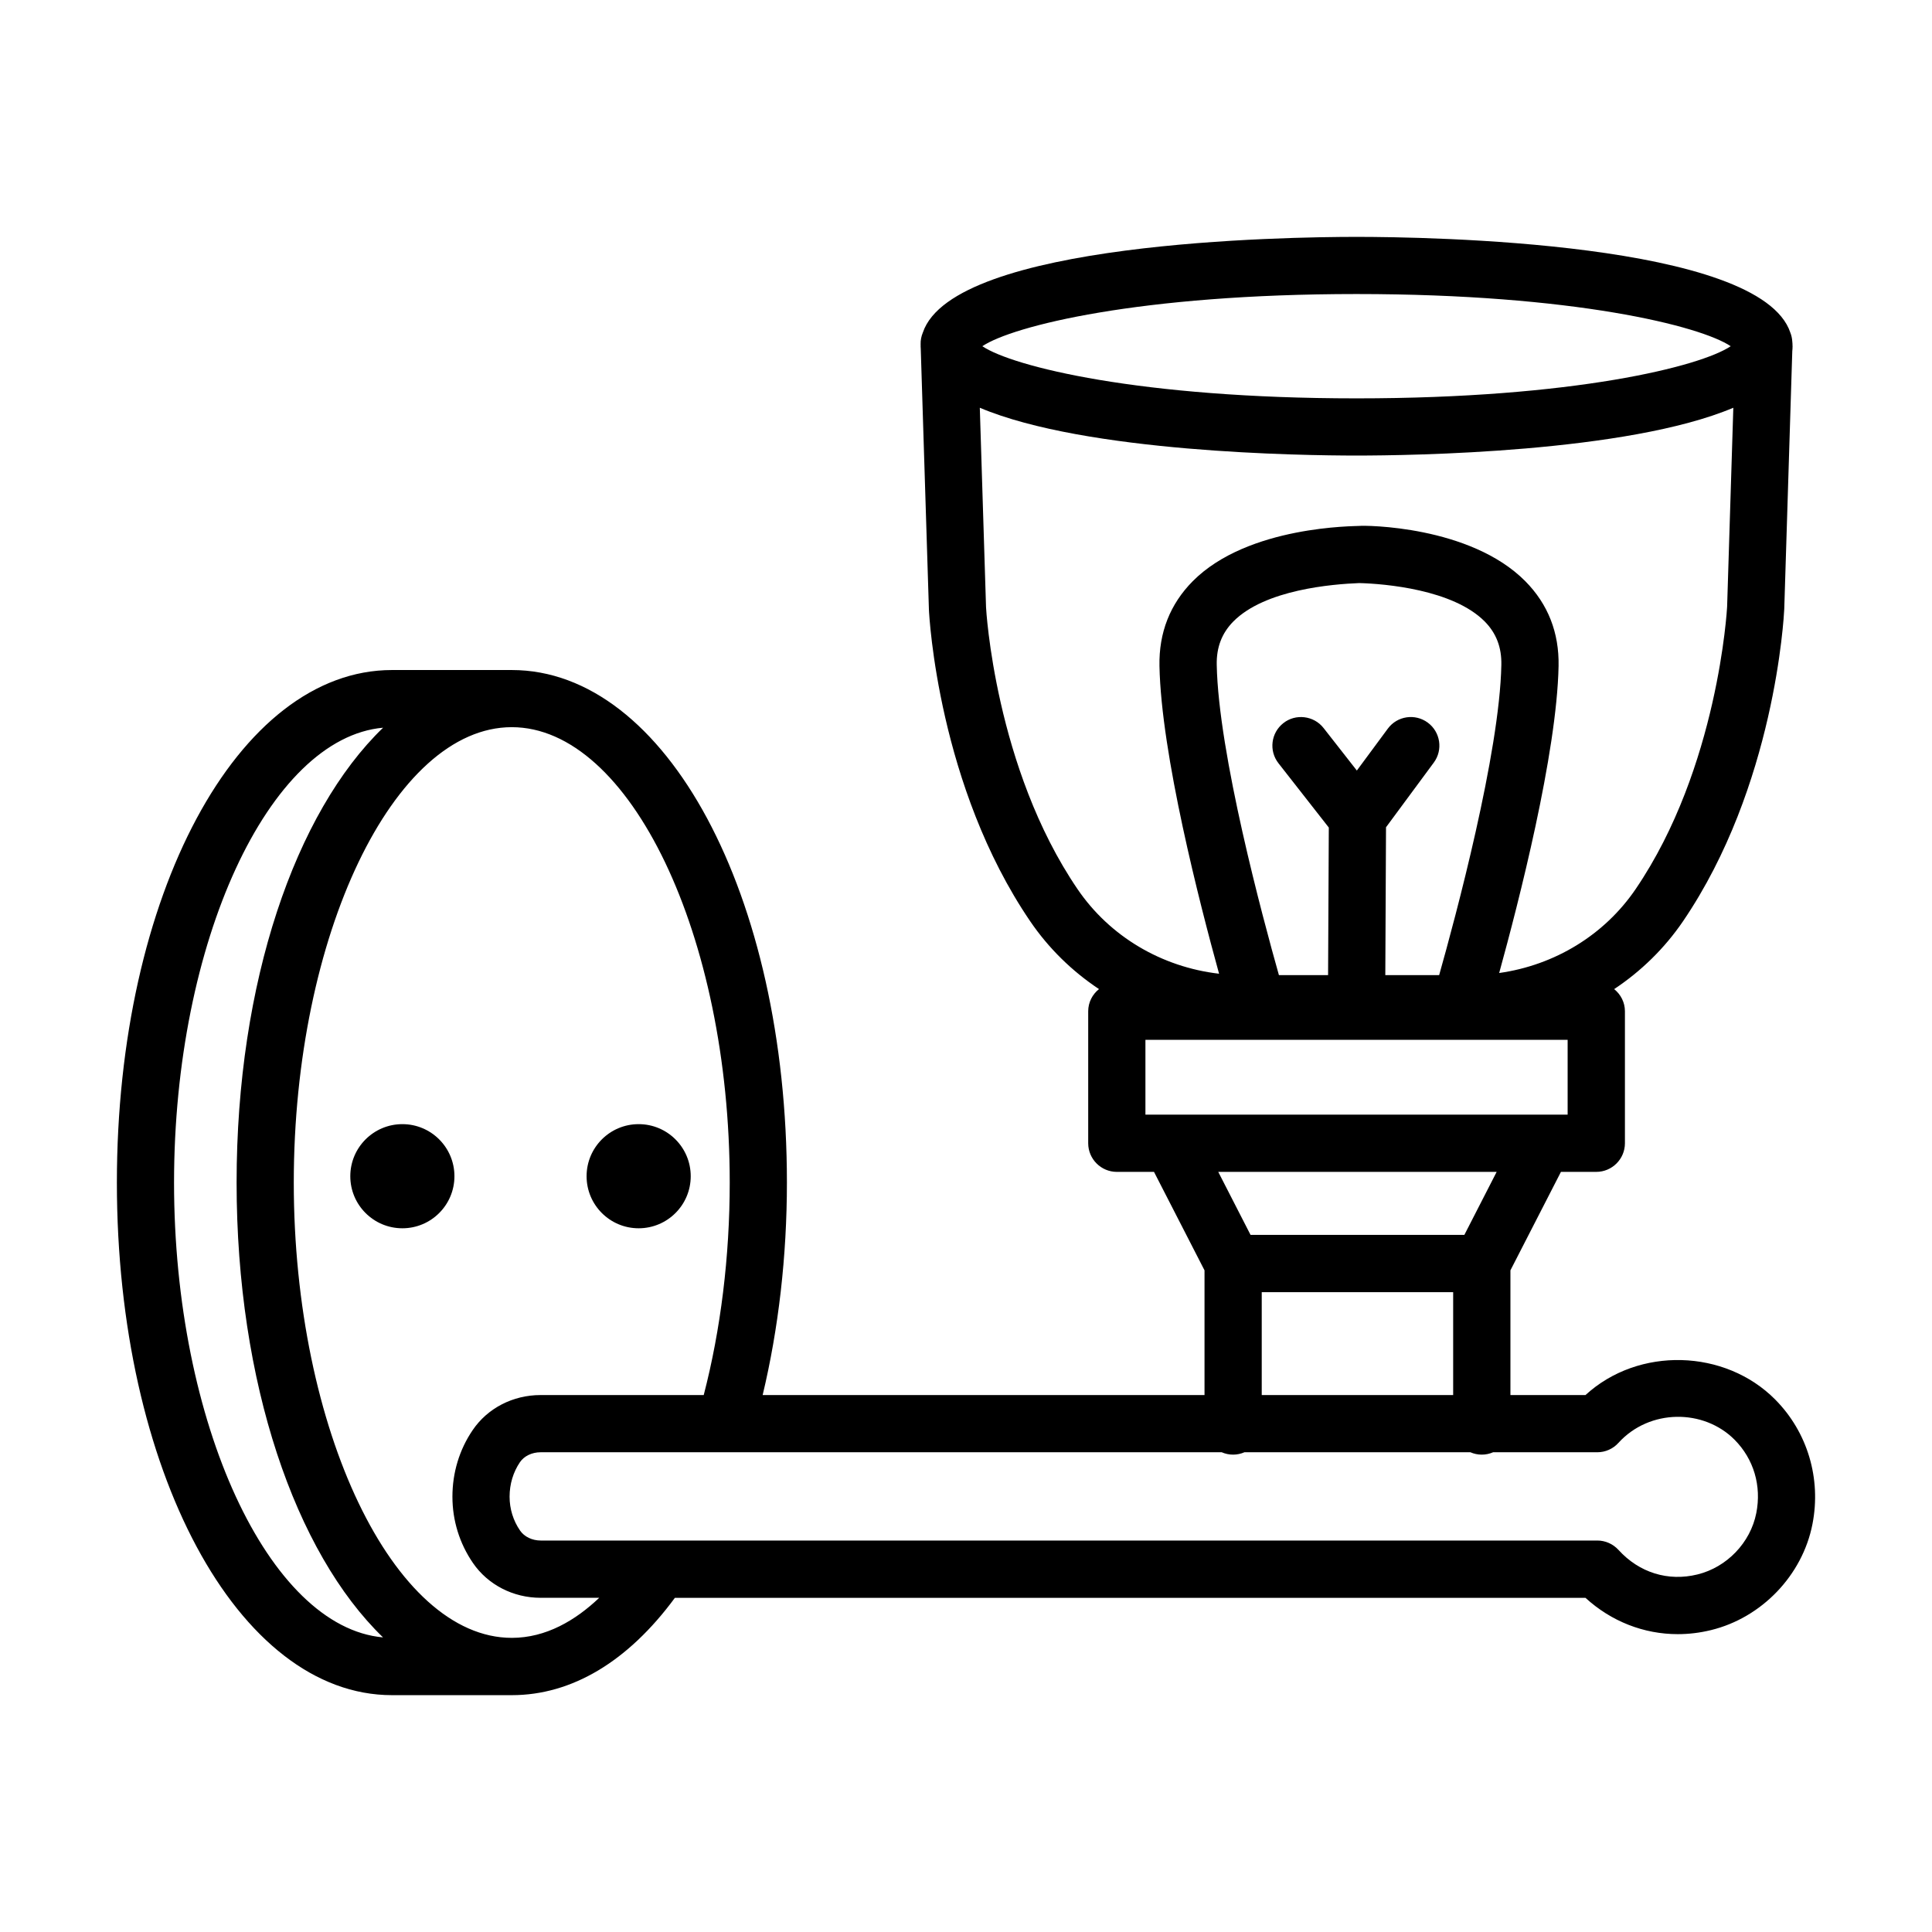<?xml version="1.0" encoding="UTF-8"?>
<!-- Uploaded to: SVG Repo, www.svgrepo.com, Generator: SVG Repo Mixer Tools -->
<svg fill="#000000" width="800px" height="800px" version="1.1" viewBox="144 144 512 512" xmlns="http://www.w3.org/2000/svg">
 <g>
  <path d="m614.47 514.91c-13.285-13.414-36.242-14.117-50.305-1.203h-19.887v-33.055l13.387-26.094h9.371c4.18 0 7.586-3.406 7.586-7.586v-34.977c0-2.383-1.129-4.484-2.852-5.871 7.106-4.719 13.332-10.77 18.246-17.977 24.348-35.773 26.734-80.703 26.828-82.727l2.129-68.363c0.047-0.426 0.074-0.859 0.074-1.301 0-0.133-0.016-0.262-0.023-0.395l0.004-0.105c0.008-0.211-0.031-0.41-0.043-0.617-0.008-0.059-0.008-0.121-0.012-0.18-0.059-0.801-0.219-1.574-0.508-2.289-7.984-24.117-96.535-25.395-114.96-25.395-18.406 0-106.8 1.27-114.93 25.328-0.41 0.973-0.637 2.039-0.602 3.164l0.012 0.312c0 0.059-0.012 0.117-0.012 0.18 0 0.223 0.023 0.438 0.035 0.652l2.164 69.141c0.082 1.895 2.488 46.828 26.844 82.598 4.906 7.199 11.125 13.25 18.227 17.969-1.73 1.391-2.859 3.492-2.859 5.879v34.977c0 4.18 3.406 7.586 7.586 7.586h9.852l13.387 26.094v33.055h-117.1c4.203-17.551 6.43-36.797 6.43-56.316 0-76.168-32.023-135.83-72.914-135.83h-31.738c-40.887 0-72.914 59.656-72.914 135.83 0 76.168 32.023 135.84 72.914 135.84h31.738c15.914 0 30.793-8.906 43.223-25.789h241.32c6.828 6.254 15.465 9.621 24.457 9.621 2.922 0 5.863-0.352 8.809-1.074 13.449-3.273 24.254-14.559 26.883-28.086 2.363-12.051-1.301-24.371-9.848-32.992zm-166.92-75.523v-19.816h111.89v19.816zm77.84-36.965h-14.27l0.188-39.188 12.656-17.133c2.496-3.367 1.777-8.113-1.59-10.602-3.348-2.469-8.086-1.785-10.582 1.59l-8.211 11.109-8.828-11.277c-2.59-3.301-7.418-3.848-10.637-1.297-3.312 2.582-3.887 7.344-1.312 10.637l13.344 17.047-0.191 39.102h-13.031c-4.297-15.203-16.039-58.812-16.477-82.227-0.094-4.633 1.352-8.398 4.402-11.488 8.398-8.484 26.328-9.898 33.375-10.176 6.715 0.176 24.828 1.684 33.246 10.184 3.051 3.09 4.496 6.848 4.402 11.48-0.445 23.414-12.188 67.031-16.484 82.238zm-21.895-180.5c57.559 0 91.172 8.465 99.164 13.828-8.012 5.367-41.609 13.82-99.164 13.82s-91.164-8.453-99.168-13.82c8.004-5.363 41.613-13.828 99.168-13.828zm-98.184 83.023-1.652-52.887c28.098 11.887 85.426 12.668 99.84 12.668 14.414 0 71.75-0.781 99.848-12.668l-1.645 52.758c-0.02 0.426-2.352 42.645-24.238 74.801-8.293 12.184-21.457 20.164-36.168 22.242 5.148-18.664 15.293-58.121 15.742-81.371 0.168-8.844-2.812-16.402-8.824-22.469-14.633-14.754-42.609-14.82-43.996-14.645-0.797 0.102-29.434-0.168-44.125 14.645-6.012 6.066-8.992 13.625-8.824 22.469 0.453 23.328 10.664 62.977 15.797 81.559-15.254-1.77-28.973-9.875-37.516-22.43-21.906-32.156-24.23-74.375-24.238-74.672zm135.32 149.61-8.562 16.707h-56.66l-8.562-16.707zm-62.258 31.879h50.73v27.27h-50.73zm-288.25-29.047c0-63.758 25.141-117.85 55.402-120.54-23.262 22.445-38.824 67.473-38.824 120.54 0 53.059 15.555 98.082 38.805 120.54-30.254-2.715-55.383-56.781-55.383-120.54zm89.5 120.66c-31.312 0-57.77-55.246-57.77-120.66 0-65.41 26.457-120.68 57.77-120.68 31.305 0 57.762 55.262 57.762 120.68 0 19.672-2.391 38.992-6.891 56.316h-43.246c-7.316 0-14.043 3.477-17.984 9.289-3.516 5.16-5.367 11.266-5.367 17.648 0 6.309 1.887 12.395 5.449 17.578 3.969 5.773 10.664 9.215 17.926 9.215h15.531c-6.273 5.961-14.078 10.617-23.18 10.617zm329.81-33.062c-1.535 7.824-7.789 14.355-15.598 16.262-7.769 1.906-15.43-0.461-20.926-6.512-1.445-1.574-3.477-2.481-5.606-2.481h-248.36-0.008-31.664c-2.238 0-4.32-1-5.441-2.629-1.824-2.644-2.785-5.754-2.785-8.992 0-3.328 0.953-6.492 2.746-9.141 1.102-1.629 3.191-2.629 5.449-2.629h180.53c0.926 0.402 1.938 0.629 3.008 0.629s2.086-0.227 3.008-0.629h59.887c0.926 0.402 1.938 0.629 3.008 0.629 1.07 0 2.086-0.227 3.008-0.629h27.613c2.129 0 4.18-0.906 5.606-2.496 8.234-9.047 22.59-9.066 30.785-0.812 5.078 5.129 7.168 12.195 5.742 19.43z"/>
  <path d="m327.05 455.71c0 7.621-6.176 13.797-13.801 13.797-7.621 0-13.797-6.176-13.797-13.797s6.176-13.801 13.797-13.801c7.625 0 13.801 6.18 13.801 13.801"/>
  <path d="m264.43 455.71c0 7.621-6.176 13.797-13.797 13.797s-13.801-6.176-13.801-13.797 6.18-13.801 13.801-13.801 13.797 6.18 13.797 13.801"/>
 </g>
</svg>